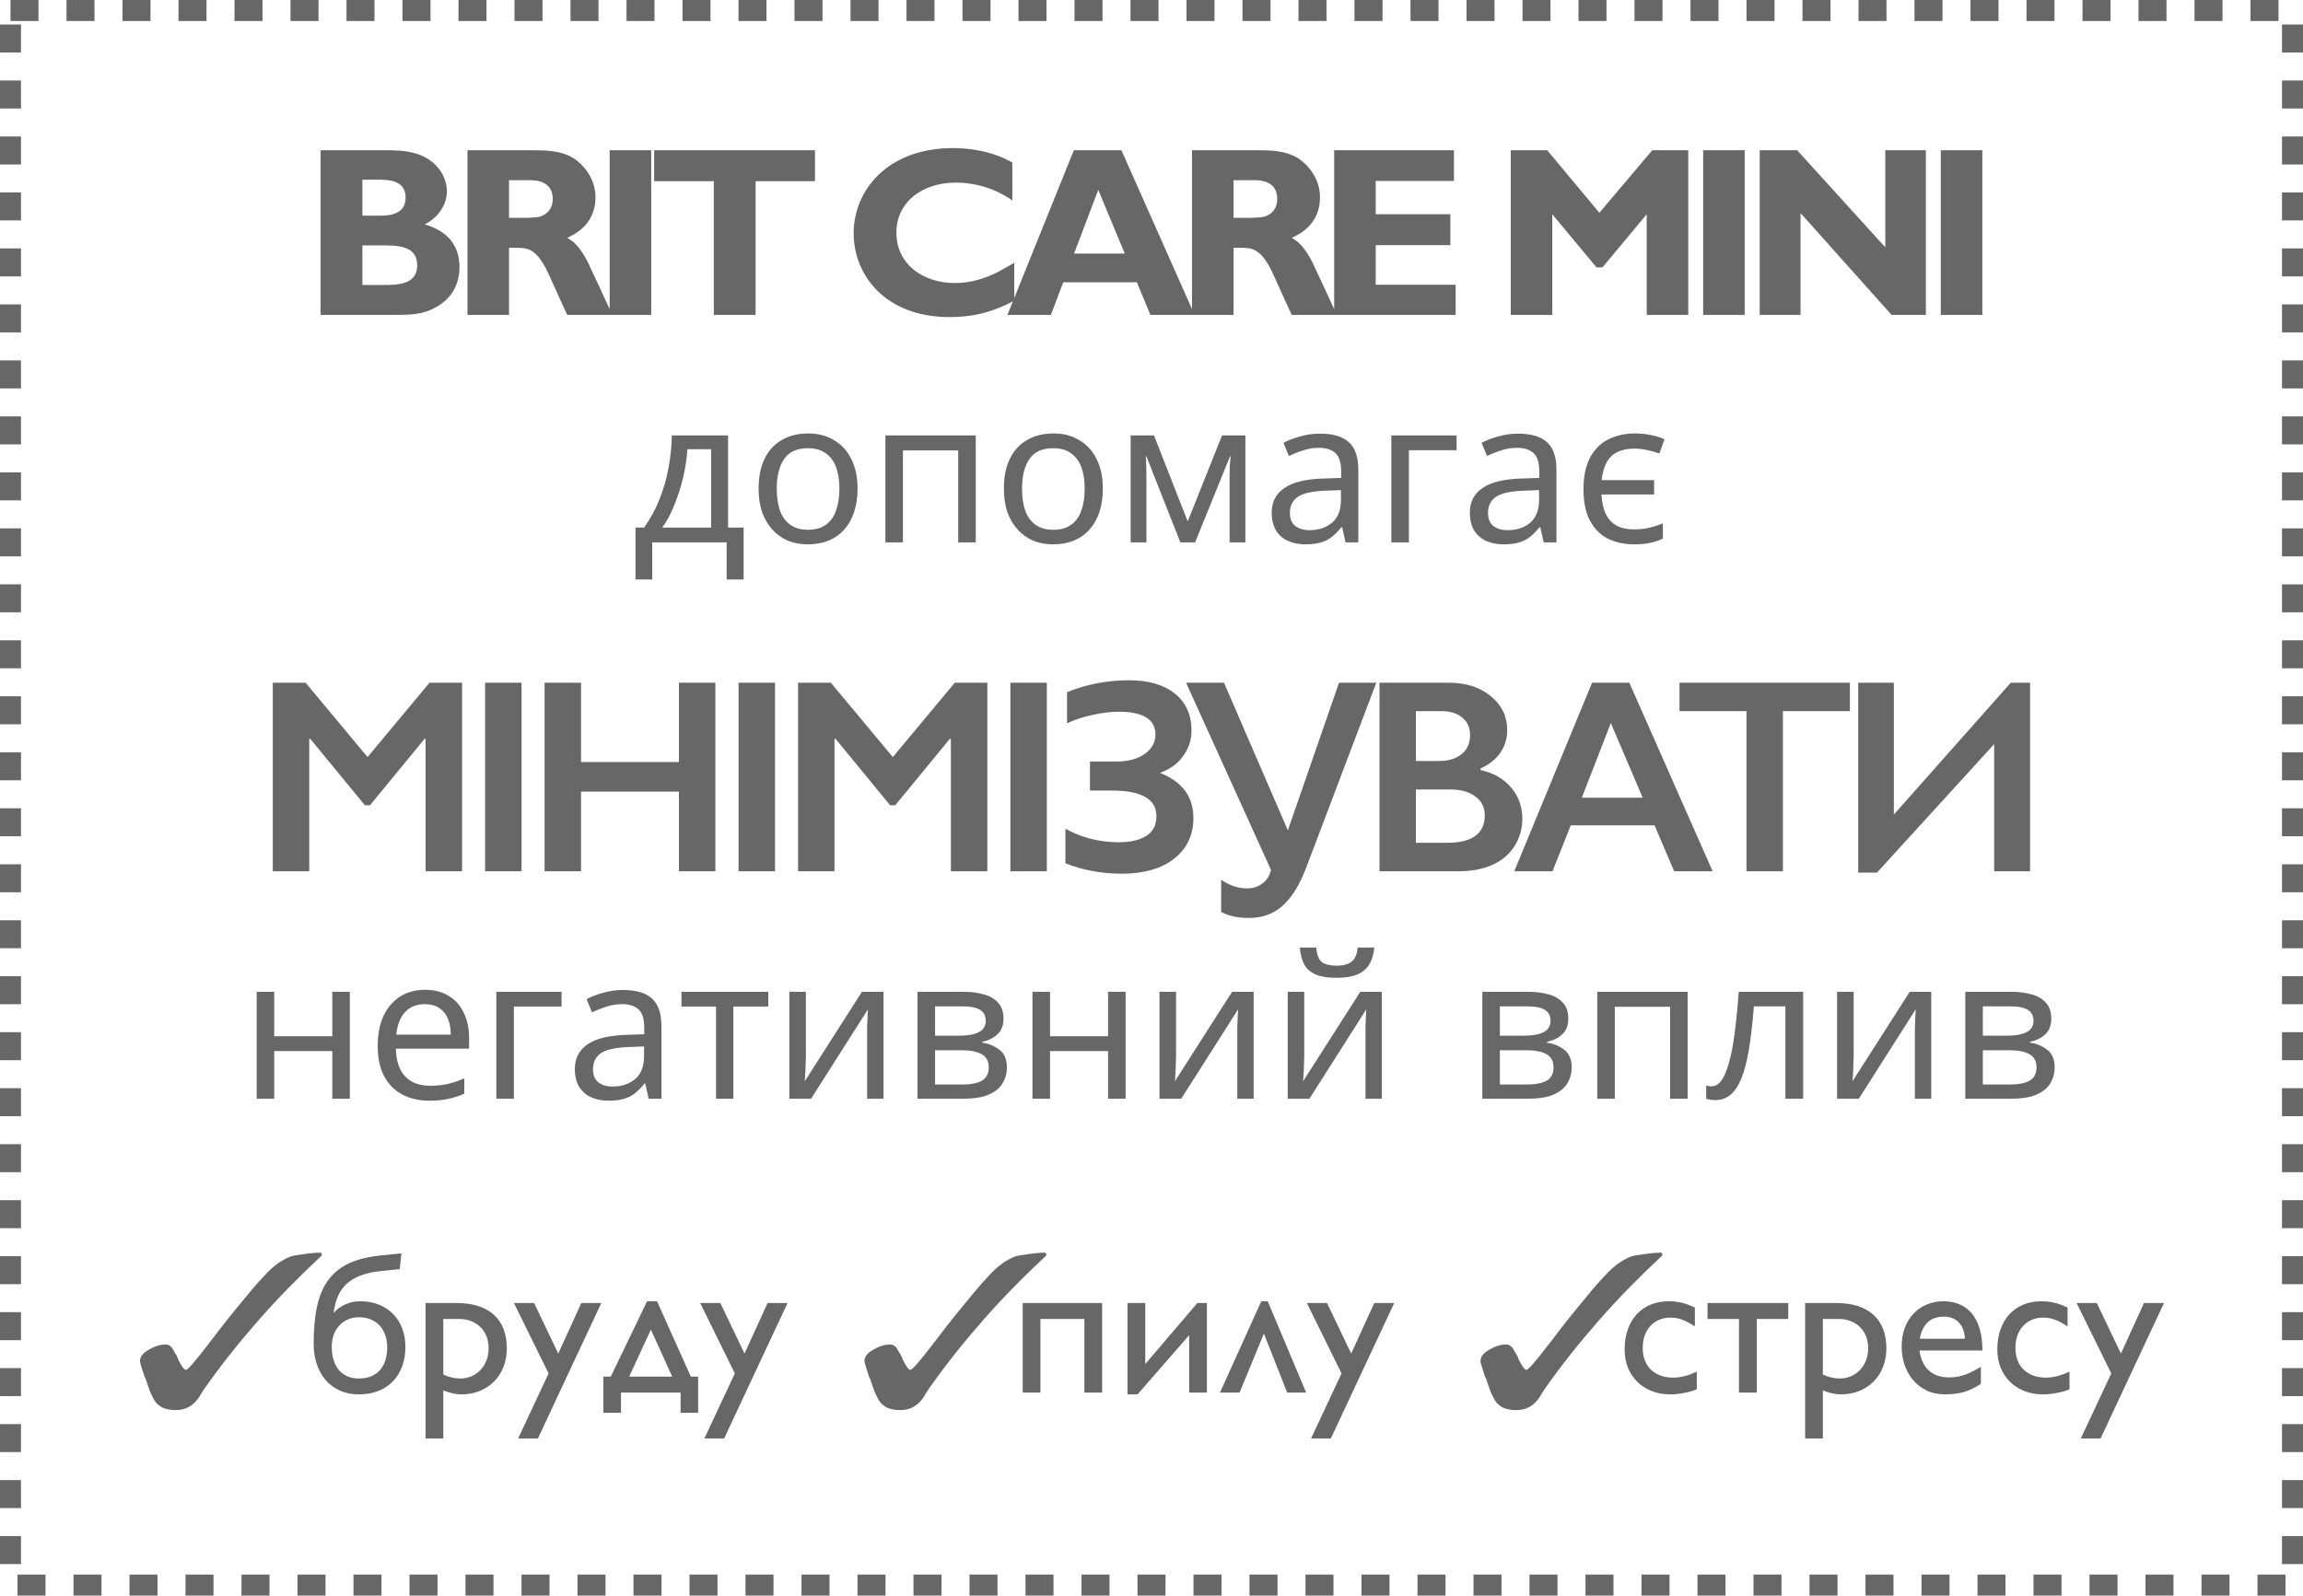 <svg width="658" height="456" viewBox="0 0 658 456" fill="none" xmlns="http://www.w3.org/2000/svg">
<path d="M91.601 42.942H109.541C112.922 42.942 115.544 42.942 118.718 43.839C124.859 45.633 127.688 50.532 127.688 54.672C127.688 58.053 125.687 61.917 121.34 64.125C123.824 64.884 131.276 67.23 131.276 76.269C131.276 80.409 129.758 84.894 124.583 87.792C121.409 89.586 118.58 90 113.267 90H91.601V42.942ZM108.161 51.36H103.538V61.641H107.954C110.645 61.641 115.889 61.641 115.889 56.466C115.889 51.36 110.714 51.36 108.161 51.36ZM108.782 70.128H103.538V81.444H109.334C113.405 81.444 119.201 81.444 119.201 75.855C119.201 70.128 113.612 70.128 108.782 70.128ZM133.57 42.942H151.648C155.926 42.942 160.204 42.942 163.999 45.288C166.483 46.944 170.14 50.808 170.14 56.397C170.14 64.263 164.068 67.023 162.067 67.989C165.448 69.645 167.794 74.406 168.829 76.821C170.14 79.512 172.141 83.928 173.383 86.619L174.97 90H162.067C161.032 87.93 156.961 78.615 155.995 76.752C152.821 70.818 150.475 70.818 147.163 70.818H145.438V90H133.57V42.942ZM151.372 51.498H145.438V62.262H150.337C153.373 62.124 154.132 62.124 155.374 61.434C157.099 60.537 157.927 58.812 157.927 56.88C157.927 51.498 152.683 51.498 151.372 51.498ZM186.059 42.942V90H174.191V42.942H186.059ZM232.856 42.942V51.774H215.882V90H203.945V51.774H186.902V42.942H232.856ZM289.786 75.096V85.929C282.886 89.586 277.297 90.621 271.294 90.621C253.009 90.621 243.901 78.684 243.901 66.609C243.901 54.741 253.216 42.321 272.329 42.321C280.885 42.321 286.819 45.012 289.234 46.461V57.294C287.302 55.845 281.299 52.188 273.157 52.188C263.359 52.188 256.114 57.846 256.114 66.471C256.114 75.717 263.98 80.892 272.812 80.892C277.228 80.892 281.368 79.65 285.301 77.649L289.786 75.096ZM320.407 42.942L341.314 90H328.687L324.823 80.685H303.778L300.259 90H287.839L306.814 42.942H320.407ZM321.373 72.474L313.783 54.258L306.883 72.474H321.373ZM340.573 42.942H358.651C362.929 42.942 367.207 42.942 371.002 45.288C373.486 46.944 377.143 50.808 377.143 56.397C377.143 64.263 371.071 67.023 369.07 67.989C372.451 69.645 374.797 74.406 375.832 76.821C377.143 79.512 379.144 83.928 380.386 86.619L381.973 90H369.07C368.035 87.93 363.964 78.615 362.998 76.752C359.824 70.818 357.478 70.818 354.166 70.818H352.441V90H340.573V42.942ZM358.375 51.498H352.441V62.262H357.34C360.376 62.124 361.135 62.124 362.377 61.434C364.102 60.537 364.93 58.812 364.93 56.88C364.93 51.498 359.686 51.498 358.375 51.498ZM415.901 81.375V90H381.194V42.942H415.418V51.705H393.062V61.227H414.383V70.059H393.062V81.375H415.901ZM482.357 42.942V90H470.489V61.227L457.862 76.407H456.137L443.51 61.227V90H431.642V42.942H442.061L456.965 60.813L472.076 42.942H482.357ZM498.483 42.942V90H486.615V42.942H498.483ZM550.249 42.942V90H540.451L514.438 60.882V90H502.777V42.942H513.472L538.657 70.68V42.942H550.249ZM566.384 42.942V90H554.516V42.942H566.384ZM208.019 124.448V150.782H212.465V165.602H207.62V155H186.359V165.602H181.571V150.782H184.022C185.77 148.35 187.214 145.709 188.354 142.859C189.532 139.971 190.406 136.969 190.976 133.853C191.584 130.699 191.907 127.564 191.945 124.448H208.019ZM196.391 128.381C196.239 130.965 195.84 133.644 195.194 136.418C194.548 139.154 193.712 141.776 192.686 144.284C191.698 146.792 190.539 148.958 189.209 150.782H203.174V128.381H196.391ZM245.015 139.667C245.015 142.213 244.673 144.474 243.989 146.45C243.343 148.388 242.393 150.041 241.139 151.409C239.923 152.777 238.422 153.822 236.636 154.544C234.888 155.228 232.931 155.57 230.765 155.57C228.751 155.57 226.889 155.228 225.179 154.544C223.469 153.822 221.987 152.777 220.733 151.409C219.479 150.041 218.491 148.388 217.769 146.45C217.085 144.474 216.743 142.213 216.743 139.667C216.743 136.285 217.313 133.435 218.453 131.117C219.593 128.761 221.227 126.975 223.355 125.759C225.483 124.505 228.01 123.878 230.936 123.878C233.71 123.878 236.142 124.505 238.232 125.759C240.36 126.975 242.013 128.761 243.191 131.117C244.407 133.435 245.015 136.285 245.015 139.667ZM221.93 139.667C221.93 142.061 222.234 144.151 222.842 145.937C223.488 147.685 224.476 149.034 225.806 149.984C227.136 150.934 228.827 151.409 230.879 151.409C232.931 151.409 234.622 150.934 235.952 149.984C237.282 149.034 238.251 147.685 238.859 145.937C239.505 144.151 239.828 142.061 239.828 139.667C239.828 137.235 239.505 135.164 238.859 133.454C238.213 131.744 237.225 130.433 235.895 129.521C234.603 128.571 232.912 128.096 230.822 128.096C227.706 128.096 225.445 129.122 224.039 131.174C222.633 133.226 221.93 136.057 221.93 139.667ZM278.786 124.448V155H273.77V128.723H257.981V155H252.965V124.448H278.786ZM315.096 139.667C315.096 142.213 314.754 144.474 314.07 146.45C313.424 148.388 312.474 150.041 311.22 151.409C310.004 152.777 308.503 153.822 306.717 154.544C304.969 155.228 303.012 155.57 300.846 155.57C298.832 155.57 296.97 155.228 295.26 154.544C293.55 153.822 292.068 152.777 290.814 151.409C289.56 150.041 288.572 148.388 287.85 146.45C287.166 144.474 286.824 142.213 286.824 139.667C286.824 136.285 287.394 133.435 288.534 131.117C289.674 128.761 291.308 126.975 293.436 125.759C295.564 124.505 298.091 123.878 301.017 123.878C303.791 123.878 306.223 124.505 308.313 125.759C310.441 126.975 312.094 128.761 313.272 131.117C314.488 133.435 315.096 136.285 315.096 139.667ZM292.011 139.667C292.011 142.061 292.315 144.151 292.923 145.937C293.569 147.685 294.557 149.034 295.887 149.984C297.217 150.934 298.908 151.409 300.96 151.409C303.012 151.409 304.703 150.934 306.033 149.984C307.363 149.034 308.332 147.685 308.94 145.937C309.586 144.151 309.909 142.061 309.909 139.667C309.909 137.235 309.586 135.164 308.94 133.454C308.294 131.744 307.306 130.433 305.976 129.521C304.684 128.571 302.993 128.096 300.903 128.096C297.787 128.096 295.526 129.122 294.12 131.174C292.714 133.226 292.011 136.057 292.011 139.667ZM355.821 124.448V155H351.318V135.506C351.318 134.708 351.337 133.872 351.375 132.998C351.451 132.124 351.527 131.269 351.603 130.433H351.432L341.457 155H337.239L327.549 130.433H327.378C327.454 131.269 327.492 132.124 327.492 132.998C327.53 133.872 327.549 134.765 327.549 135.677V155H323.046V124.448H329.715L339.348 149.015L349.152 124.448H355.821ZM377.145 123.935C380.869 123.935 383.624 124.752 385.41 126.386C387.196 128.02 388.089 130.623 388.089 134.195V155H384.441L383.472 150.668H383.244C382.37 151.77 381.458 152.701 380.508 153.461C379.596 154.183 378.532 154.715 377.316 155.057C376.138 155.399 374.694 155.57 372.984 155.57C371.16 155.57 369.507 155.247 368.025 154.601C366.581 153.955 365.441 152.967 364.605 151.637C363.769 150.269 363.351 148.559 363.351 146.507C363.351 143.467 364.548 141.13 366.942 139.496C369.336 137.824 373.022 136.912 378 136.76L383.187 136.589V134.765C383.187 132.219 382.636 130.452 381.534 129.464C380.432 128.476 378.874 127.982 376.86 127.982C375.264 127.982 373.744 128.229 372.3 128.723C370.856 129.179 369.507 129.711 368.253 130.319L366.714 126.557C368.044 125.835 369.621 125.227 371.445 124.733C373.269 124.201 375.169 123.935 377.145 123.935ZM378.627 140.237C374.827 140.389 372.186 140.997 370.704 142.061C369.26 143.125 368.538 144.626 368.538 146.564C368.538 148.274 369.051 149.528 370.077 150.326C371.141 151.124 372.49 151.523 374.124 151.523C376.708 151.523 378.855 150.82 380.565 149.414C382.275 147.97 383.13 145.766 383.13 142.802V140.066L378.627 140.237ZM416.164 124.448V128.666H402.541V155H397.525V124.448H416.164ZM433.755 123.935C437.479 123.935 440.234 124.752 442.02 126.386C443.806 128.02 444.699 130.623 444.699 134.195V155H441.051L440.082 150.668H439.854C438.98 151.77 438.068 152.701 437.118 153.461C436.206 154.183 435.142 154.715 433.926 155.057C432.748 155.399 431.304 155.57 429.594 155.57C427.77 155.57 426.117 155.247 424.635 154.601C423.191 153.955 422.051 152.967 421.215 151.637C420.379 150.269 419.961 148.559 419.961 146.507C419.961 143.467 421.158 141.13 423.552 139.496C425.946 137.824 429.632 136.912 434.61 136.76L439.797 136.589V134.765C439.797 132.219 439.246 130.452 438.144 129.464C437.042 128.476 435.484 127.982 433.47 127.982C431.874 127.982 430.354 128.229 428.91 128.723C427.466 129.179 426.117 129.711 424.863 130.319L423.324 126.557C424.654 125.835 426.231 125.227 428.055 124.733C429.879 124.201 431.779 123.935 433.755 123.935ZM435.237 140.237C431.437 140.389 428.796 140.997 427.314 142.061C425.87 143.125 425.148 144.626 425.148 146.564C425.148 148.274 425.661 149.528 426.687 150.326C427.751 151.124 429.1 151.523 430.734 151.523C433.318 151.523 435.465 150.82 437.175 149.414C438.885 147.97 439.74 145.766 439.74 142.802V140.066L435.237 140.237ZM466.96 155.57C464.148 155.57 461.64 155.038 459.436 153.974C457.27 152.872 455.56 151.162 454.306 148.844C453.052 146.526 452.425 143.543 452.425 139.895C452.425 136.095 453.071 133.017 454.363 130.661C455.655 128.305 457.403 126.595 459.607 125.531C461.849 124.429 464.357 123.878 467.131 123.878C468.689 123.878 470.209 124.03 471.691 124.334C473.211 124.638 474.503 125.037 475.567 125.531L474.085 129.635C473.021 129.217 471.843 128.875 470.551 128.609C469.297 128.343 468.119 128.21 467.017 128.21C465.079 128.21 463.445 128.533 462.115 129.179C460.785 129.825 459.759 130.813 459.037 132.143C458.315 133.473 457.84 135.164 457.612 137.216H472.603V141.32H457.555C457.669 143.562 458.087 145.424 458.809 146.906C459.531 148.388 460.557 149.49 461.887 150.212C463.217 150.934 464.87 151.295 466.846 151.295C468.556 151.295 470.076 151.124 471.406 150.782C472.736 150.44 473.971 150.041 475.111 149.585V153.917C474.047 154.449 472.869 154.848 471.577 155.114C470.285 155.418 468.746 155.57 466.96 155.57ZM87.312 195.112L105.018 216.366L122.724 195.112H132.02V249H121.605V211.159H121.296L105.712 230.137H104.247L88.663 211.159H88.354V249H77.939V195.112H87.312ZM149.017 195.112V249H138.602V195.112H149.017ZM166.015 195.112V217.793H193.981V195.112H204.396V249H193.981V226.241H166.015V249H155.6V195.112H166.015ZM221.432 195.112V249H211.017V195.112H221.432ZM237.388 195.112L255.093 216.366L272.799 195.112H282.095V249H271.68V211.159H271.372L255.788 230.137H254.322L238.738 211.159H238.429V249H228.014V195.112H237.388ZM299.093 195.112V249H288.678V195.112H299.093ZM322.57 194.417C328.177 194.417 332.548 195.69 335.686 198.236C338.849 200.782 340.43 204.305 340.43 208.806C340.43 211.506 339.62 213.949 338 216.135C336.406 218.321 334.207 219.902 331.404 220.879C337.782 223.4 340.97 227.694 340.97 233.763C340.97 238.649 339.132 242.532 335.454 245.413C331.777 248.267 326.826 249.694 320.603 249.694C314.791 249.694 309.391 248.704 304.402 246.724V236.849C309.057 239.421 314.136 240.707 319.639 240.707C322.956 240.707 325.579 240.102 327.508 238.894C329.437 237.685 330.401 235.808 330.401 233.262C330.401 228.376 326.158 225.933 317.672 225.933H311.422V217.639H318.867C322.288 217.639 325.013 216.919 327.045 215.479C329.102 214.013 330.131 212.174 330.131 209.963C330.131 205.591 326.634 203.405 319.639 203.405C317.453 203.405 314.997 203.701 312.271 204.292C309.571 204.858 307.102 205.668 304.865 206.723V197.812C310.497 195.549 316.399 194.417 322.57 194.417ZM349.713 195.112L367.958 237.312L382.578 195.112H393.225L373.32 247.65C371.443 252.665 369.193 256.368 366.57 258.759C363.972 261.151 360.719 262.347 356.81 262.347C353.622 262.347 350.986 261.768 348.903 260.611V251.43C351.32 253.076 353.802 253.899 356.348 253.899C357.968 253.899 359.408 253.436 360.668 252.51C361.928 251.584 362.751 250.286 363.137 248.614L338.873 195.112H349.713ZM413.886 195.112C418.824 195.112 422.849 196.398 425.96 198.969C429.072 201.541 430.628 204.755 430.628 208.613C430.628 211.082 429.972 213.255 428.66 215.132C427.375 217.009 425.497 218.501 423.029 219.606V220.069C426.783 220.918 429.702 222.602 431.785 225.123C433.894 227.617 434.948 230.549 434.948 233.917C434.948 236.901 434.176 239.575 432.634 241.941C431.116 244.281 428.995 246.043 426.269 247.226C423.569 248.409 420.38 249 416.702 249H394.136V195.112H413.886ZM411.109 217.485C413.861 217.485 416.034 216.829 417.628 215.518C419.223 214.206 420.02 212.38 420.02 210.04C420.02 207.957 419.287 206.311 417.821 205.103C416.355 203.868 414.426 203.251 412.035 203.251H404.551V217.485H411.109ZM413.539 240.861C417.062 240.861 419.724 240.205 421.524 238.894C423.324 237.556 424.224 235.602 424.224 233.03C424.224 230.742 423.324 228.941 421.524 227.63C419.75 226.293 417.358 225.624 414.349 225.624H404.551V240.861H413.539ZM465.523 195.112L489.324 249H478.33L472.737 235.885H448.782L443.575 249H432.658L454.877 195.112H465.523ZM451.945 227.977H469.342L460.239 206.646L451.945 227.977ZM528.54 195.112V203.251H509.407V249H498.992V203.251H479.859V195.112H528.54ZM541.101 195.112V232.799L574.506 195.112H580.022V249H569.762V212.663L536.279 249.386H530.917V195.112H541.101ZM78.353 283.448V296.159H94.94V283.448H99.956V314H94.94V300.377H78.353V314H73.337V283.448H78.353ZM121.429 282.878C124.051 282.878 126.293 283.448 128.155 284.588C130.055 285.728 131.499 287.343 132.487 289.433C133.513 291.485 134.026 293.898 134.026 296.672V299.693H113.107C113.183 303.151 114.057 305.792 115.729 307.616C117.439 309.402 119.814 310.295 122.854 310.295C124.792 310.295 126.502 310.124 127.984 309.782C129.504 309.402 131.062 308.87 132.658 308.186V312.575C131.1 313.259 129.561 313.753 128.041 314.057C126.521 314.399 124.716 314.57 122.626 314.57C119.738 314.57 117.173 313.981 114.931 312.803C112.727 311.625 110.998 309.877 109.744 307.559C108.528 305.203 107.92 302.334 107.92 298.952C107.92 295.608 108.471 292.739 109.573 290.345C110.713 287.951 112.29 286.108 114.304 284.816C116.356 283.524 118.731 282.878 121.429 282.878ZM121.372 286.982C118.978 286.982 117.078 287.761 115.672 289.319C114.304 290.839 113.487 292.967 113.221 295.703H128.782C128.782 293.955 128.516 292.435 127.984 291.143C127.452 289.851 126.635 288.844 125.533 288.122C124.469 287.362 123.082 286.982 121.372 286.982ZM160.443 283.448V287.666H146.82V314H141.804V283.448H160.443ZM178.034 282.935C181.758 282.935 184.513 283.752 186.299 285.386C188.085 287.02 188.978 289.623 188.978 293.195V314H185.33L184.361 309.668H184.133C183.259 310.77 182.347 311.701 181.397 312.461C180.485 313.183 179.421 313.715 178.205 314.057C177.027 314.399 175.583 314.57 173.873 314.57C172.049 314.57 170.396 314.247 168.914 313.601C167.47 312.955 166.33 311.967 165.494 310.637C164.658 309.269 164.24 307.559 164.24 305.507C164.24 302.467 165.437 300.13 167.831 298.496C170.225 296.824 173.911 295.912 178.889 295.76L184.076 295.589V293.765C184.076 291.219 183.525 289.452 182.423 288.464C181.321 287.476 179.763 286.982 177.749 286.982C176.153 286.982 174.633 287.229 173.189 287.723C171.745 288.179 170.396 288.711 169.142 289.319L167.603 285.557C168.933 284.835 170.51 284.227 172.334 283.733C174.158 283.201 176.058 282.935 178.034 282.935ZM179.516 299.237C175.716 299.389 173.075 299.997 171.593 301.061C170.149 302.125 169.427 303.626 169.427 305.564C169.427 307.274 169.94 308.528 170.966 309.326C172.03 310.124 173.379 310.523 175.013 310.523C177.597 310.523 179.744 309.82 181.454 308.414C183.164 306.97 184.019 304.766 184.019 301.802V299.066L179.516 299.237ZM219.504 287.666H209.529V314H204.57V287.666H194.709V283.448H219.504V287.666ZM230.254 302.087C230.254 302.429 230.235 302.923 230.197 303.569C230.197 304.177 230.178 304.842 230.14 305.564C230.102 306.248 230.064 306.913 230.026 307.559C229.988 308.167 229.95 308.661 229.912 309.041L246.271 283.448H252.427V314H247.753V295.988C247.753 295.38 247.753 294.582 247.753 293.594C247.791 292.606 247.829 291.637 247.867 290.687C247.905 289.699 247.943 288.958 247.981 288.464L231.736 314H225.523V283.448H230.254V302.087ZM286.717 291.143C286.717 293.043 286.147 294.525 285.007 295.589C283.867 296.653 282.404 297.375 280.618 297.755V297.983C282.518 298.249 284.171 298.933 285.577 300.035C286.983 301.099 287.686 302.771 287.686 305.051C287.686 306.343 287.439 307.54 286.945 308.642C286.489 309.744 285.767 310.694 284.779 311.492C283.791 312.29 282.518 312.917 280.96 313.373C279.402 313.791 277.521 314 275.317 314H262.15V283.448H275.26C277.426 283.448 279.364 283.695 281.074 284.189C282.822 284.645 284.19 285.443 285.178 286.583C286.204 287.685 286.717 289.205 286.717 291.143ZM282.499 305.051C282.499 303.303 281.834 302.049 280.504 301.289C279.174 300.529 277.217 300.149 274.633 300.149H267.166V309.953H274.747C277.255 309.953 279.174 309.592 280.504 308.87C281.834 308.11 282.499 306.837 282.499 305.051ZM281.644 291.77C281.644 290.326 281.112 289.281 280.048 288.635C279.022 287.951 277.331 287.609 274.975 287.609H267.166V295.988H274.063C276.533 295.988 278.414 295.646 279.706 294.962C280.998 294.278 281.644 293.214 281.644 291.77ZM300.007 283.448V296.159H316.594V283.448H321.61V314H316.594V300.377H300.007V314H294.991V283.448H300.007ZM336.015 302.087C336.015 302.429 335.996 302.923 335.958 303.569C335.958 304.177 335.939 304.842 335.901 305.564C335.863 306.248 335.825 306.913 335.787 307.559C335.749 308.167 335.711 308.661 335.673 309.041L352.032 283.448H358.188V314H353.514V295.988C353.514 295.38 353.514 294.582 353.514 293.594C353.552 292.606 353.59 291.637 353.628 290.687C353.666 289.699 353.704 288.958 353.742 288.464L337.497 314H331.284V283.448H336.015V302.087ZM392.649 270.794C392.497 272.694 392.022 274.29 391.224 275.582C390.464 276.874 389.324 277.843 387.804 278.489C386.284 279.135 384.308 279.458 381.876 279.458C379.406 279.458 377.411 279.135 375.891 278.489C374.409 277.843 373.326 276.893 372.642 275.639C371.958 274.347 371.54 272.732 371.388 270.794H376.062C376.252 272.846 376.784 274.233 377.658 274.955C378.57 275.639 380.014 275.981 381.99 275.981C383.738 275.981 385.106 275.62 386.094 274.898C387.12 274.138 387.728 272.77 387.918 270.794H392.649ZM372.642 302.087C372.642 302.429 372.623 302.923 372.585 303.569C372.585 304.177 372.566 304.842 372.528 305.564C372.49 306.248 372.452 306.913 372.414 307.559C372.376 308.167 372.338 308.661 372.3 309.041L388.659 283.448H394.815V314H390.141V295.988C390.141 295.38 390.141 294.582 390.141 293.594C390.179 292.606 390.217 291.637 390.255 290.687C390.293 289.699 390.331 288.958 390.369 288.464L374.124 314H367.911V283.448H372.642V302.087ZM448.087 291.143C448.087 293.043 447.517 294.525 446.377 295.589C445.237 296.653 443.774 297.375 441.988 297.755V297.983C443.888 298.249 445.541 298.933 446.947 300.035C448.353 301.099 449.056 302.771 449.056 305.051C449.056 306.343 448.809 307.54 448.315 308.642C447.859 309.744 447.137 310.694 446.149 311.492C445.161 312.29 443.888 312.917 442.33 313.373C440.772 313.791 438.891 314 436.687 314H423.52V283.448H436.63C438.796 283.448 440.734 283.695 442.444 284.189C444.192 284.645 445.56 285.443 446.548 286.583C447.574 287.685 448.087 289.205 448.087 291.143ZM443.869 305.051C443.869 303.303 443.204 302.049 441.874 301.289C440.544 300.529 438.587 300.149 436.003 300.149H428.536V309.953H436.117C438.625 309.953 440.544 309.592 441.874 308.87C443.204 308.11 443.869 306.837 443.869 305.051ZM443.014 291.77C443.014 290.326 442.482 289.281 441.418 288.635C440.392 287.951 438.701 287.609 436.345 287.609H428.536V295.988H435.433C437.903 295.988 439.784 295.646 441.076 294.962C442.368 294.278 443.014 293.214 443.014 291.77ZM482.183 283.448V314H477.167V287.723H461.378V314H456.362V283.448H482.183ZM515.187 314H510.114V287.609H501.108C500.728 292.435 500.253 296.558 499.683 299.978C499.113 303.36 498.391 306.115 497.517 308.243C496.643 310.371 495.598 311.929 494.382 312.917C493.166 313.905 491.741 314.399 490.107 314.399C489.613 314.399 489.119 314.361 488.625 314.285C488.169 314.247 487.789 314.152 487.485 314V310.238C487.713 310.314 487.96 310.371 488.226 310.409C488.492 310.447 488.758 310.466 489.024 310.466C489.86 310.466 490.62 310.124 491.304 309.44C491.988 308.756 492.596 307.711 493.128 306.305C493.698 304.899 494.211 303.132 494.667 301.004C495.123 298.838 495.522 296.292 495.864 293.366C496.206 290.44 496.51 287.134 496.776 283.448H515.187V314ZM529.615 302.087C529.615 302.429 529.596 302.923 529.558 303.569C529.558 304.177 529.539 304.842 529.501 305.564C529.463 306.248 529.425 306.913 529.387 307.559C529.349 308.167 529.311 308.661 529.273 309.041L545.632 283.448H551.788V314H547.114V295.988C547.114 295.38 547.114 294.582 547.114 293.594C547.152 292.606 547.19 291.637 547.228 290.687C547.266 289.699 547.304 288.958 547.342 288.464L531.097 314H524.884V283.448H529.615V302.087ZM586.078 291.143C586.078 293.043 585.508 294.525 584.368 295.589C583.228 296.653 581.765 297.375 579.979 297.755V297.983C581.879 298.249 583.532 298.933 584.938 300.035C586.344 301.099 587.047 302.771 587.047 305.051C587.047 306.343 586.8 307.54 586.306 308.642C585.85 309.744 585.128 310.694 584.14 311.492C583.152 312.29 581.879 312.917 580.321 313.373C578.763 313.791 576.882 314 574.678 314H561.511V283.448H574.621C576.787 283.448 578.725 283.695 580.435 284.189C582.183 284.645 583.551 285.443 584.539 286.583C585.565 287.685 586.078 289.205 586.078 291.143ZM581.86 305.051C581.86 303.303 581.195 302.049 579.865 301.289C578.535 300.529 576.578 300.149 573.994 300.149H566.527V309.953H574.108C576.616 309.953 578.535 309.592 579.865 308.87C581.195 308.11 581.86 306.837 581.86 305.051ZM581.005 291.77C581.005 290.326 580.473 289.281 579.409 288.635C578.383 287.951 576.692 287.609 574.336 287.609H566.527V295.988H573.424C575.894 295.988 577.775 295.646 579.067 294.962C580.359 294.278 581.005 293.214 581.005 291.77Z" fill="#676767"/>
<path d="M108.984 363.238C106.684 363.46 104.717 363.887 103.084 364.518C101.451 365.13 100.097 365.938 99.02 366.939C97.944 367.941 97.109 369.138 96.516 370.53C95.94 371.903 95.541 373.461 95.319 375.206C96.284 374.148 97.415 373.332 98.714 372.756C100.032 372.181 101.423 371.894 102.889 371.894C104.893 371.894 106.693 372.218 108.289 372.868C109.903 373.517 111.267 374.426 112.38 375.595C113.493 376.746 114.347 378.119 114.94 379.714C115.534 381.31 115.831 383.054 115.831 384.947C115.831 386.969 115.525 388.815 114.913 390.485C114.3 392.155 113.419 393.584 112.269 394.771C111.118 395.959 109.727 396.877 108.094 397.527C106.461 398.176 104.615 398.501 102.555 398.501C100.588 398.501 98.807 398.158 97.211 397.471C95.616 396.766 94.252 395.783 93.12 394.521C92.007 393.241 91.144 391.71 90.532 389.929C89.919 388.147 89.613 386.162 89.613 383.973C89.613 379.816 89.947 376.235 90.615 373.229C91.283 370.224 92.378 367.709 93.899 365.687C95.421 363.665 97.406 362.097 99.856 360.983C102.323 359.87 105.348 359.137 108.929 358.785L114.69 358.2L114.217 362.709L108.984 363.238ZM102.611 376.458C101.423 376.458 100.347 376.671 99.382 377.098C98.418 377.525 97.592 378.119 96.905 378.879C96.219 379.622 95.69 380.512 95.319 381.551C94.966 382.59 94.79 383.722 94.79 384.947C94.79 386.301 94.957 387.535 95.291 388.648C95.644 389.762 96.144 390.717 96.794 391.515C97.443 392.294 98.251 392.897 99.215 393.324C100.18 393.751 101.275 393.964 102.5 393.964C103.835 393.964 105.004 393.76 106.006 393.352C107.027 392.925 107.88 392.332 108.567 391.571C109.253 390.792 109.764 389.854 110.098 388.76C110.45 387.646 110.626 386.394 110.626 385.002C110.626 383.759 110.441 382.618 110.07 381.579C109.717 380.54 109.198 379.64 108.511 378.879C107.825 378.119 106.98 377.525 105.979 377.098C104.995 376.671 103.873 376.458 102.611 376.458ZM130.387 372.395C135.044 372.395 138.607 373.508 141.075 375.734C143.561 377.961 144.804 381.18 144.804 385.392C144.804 387.322 144.479 389.094 143.83 390.708C143.199 392.304 142.299 393.686 141.13 394.855C139.98 396.005 138.607 396.905 137.011 397.555C135.434 398.186 133.699 398.501 131.807 398.501C130.972 398.501 130.155 398.408 129.357 398.223C128.56 398.056 127.66 397.768 126.658 397.36V411.109H121.592V372.395H130.387ZM126.658 376.959V392.823C128.235 393.584 129.831 393.964 131.445 393.964C132.632 393.964 133.718 393.751 134.701 393.324C135.703 392.879 136.566 392.276 137.29 391.515C138.013 390.754 138.579 389.845 138.987 388.788C139.396 387.73 139.6 386.58 139.6 385.336C139.6 384.019 139.386 382.841 138.959 381.802C138.533 380.763 137.939 379.891 137.178 379.186C136.436 378.462 135.555 377.915 134.534 377.543C133.532 377.154 132.447 376.959 131.278 376.959H126.658ZM171.801 372.395L153.683 411.109H148.033L156.744 392.517L146.836 372.395H152.597L159.5 386.839L166.096 372.395H171.801ZM199.466 403.761H194.457V398H177.423V403.761H172.386V393.436H174.501L184.882 371.894H187.721L197.379 393.436H199.466V403.761ZM192.063 393.436L185.968 379.993L179.761 393.436H192.063ZM225.016 372.395L206.897 411.109H201.248L209.959 392.517L200.051 372.395H205.812L212.714 386.839L219.311 372.395H225.016ZM314.886 372.395V398H309.82V376.959H297.268V398H292.203V372.395H314.886ZM339.768 381.579L325.017 398.501H322.15V372.395H327.215V389.845L342.105 372.395H344.833V398H339.768V381.579ZM360.363 371.894H362.2L373.194 398H367.767L361.115 381.134L354.157 398H348.562L360.363 371.894ZM398.354 372.395L380.235 411.109H374.585L383.297 392.517L373.389 372.395H379.15L386.052 386.839L392.648 372.395H398.354ZM484.8 397.026C484.374 397.23 483.863 397.425 483.27 397.61C482.676 397.777 482.036 397.926 481.349 398.056C480.663 398.204 479.958 398.315 479.234 398.39C478.529 398.464 477.842 398.501 477.174 398.501C475.263 398.501 473.51 398.186 471.914 397.555C470.318 396.924 468.945 396.042 467.795 394.911C466.663 393.779 465.772 392.434 465.123 390.875C464.492 389.298 464.177 387.572 464.177 385.698C464.177 383.583 464.474 381.681 465.067 379.993C465.661 378.286 466.505 376.838 467.6 375.651C468.695 374.445 470.021 373.517 471.58 372.868C473.139 372.218 474.892 371.894 476.84 371.894C477.583 371.894 478.269 371.94 478.9 372.033C479.531 372.107 480.134 372.218 480.709 372.367C481.303 372.515 481.887 372.701 482.462 372.923C483.038 373.146 483.631 373.396 484.244 373.675V379.074C483.52 378.592 482.843 378.193 482.212 377.877C481.6 377.543 481.006 377.284 480.431 377.098C479.874 376.894 479.327 376.755 478.789 376.681C478.269 376.606 477.731 376.569 477.174 376.569C476.024 376.569 474.966 376.783 474.001 377.209C473.037 377.618 472.211 378.202 471.524 378.963C470.838 379.724 470.3 380.633 469.91 381.69C469.539 382.748 469.354 383.926 469.354 385.225C469.354 386.561 469.558 387.758 469.966 388.815C470.374 389.854 470.958 390.736 471.719 391.459C472.48 392.183 473.389 392.74 474.447 393.129C475.523 393.519 476.72 393.714 478.037 393.714C479.113 393.714 480.189 393.575 481.266 393.296C482.342 393.018 483.52 392.591 484.8 392.016V397.026ZM501.945 376.959V398H496.852V376.959H487.862V372.395H510.935V376.959H501.945ZM524.544 372.395C529.202 372.395 532.764 373.508 535.232 375.734C537.718 377.961 538.961 381.18 538.961 385.392C538.961 387.322 538.637 389.094 537.987 390.708C537.356 392.304 536.457 393.686 535.288 394.855C534.137 396.005 532.764 396.905 531.168 397.555C529.591 398.186 527.856 398.501 525.964 398.501C525.129 398.501 524.312 398.408 523.515 398.223C522.717 398.056 521.817 397.768 520.815 397.36V411.109H515.75V372.395H524.544ZM520.815 376.959V392.823C522.392 393.584 523.988 393.964 525.602 393.964C526.79 393.964 527.875 393.751 528.858 393.324C529.86 392.879 530.723 392.276 531.447 391.515C532.17 390.754 532.736 389.845 533.145 388.788C533.553 387.73 533.757 386.58 533.757 385.336C533.757 384.019 533.543 382.841 533.117 381.802C532.69 380.763 532.096 379.891 531.335 379.186C530.593 378.462 529.712 377.915 528.691 377.543C527.689 377.154 526.604 376.959 525.435 376.959H520.815ZM548.396 385.977C549.213 391.098 552.08 393.658 556.997 393.658C558.574 393.658 560.086 393.389 561.533 392.851C562.98 392.313 564.456 391.562 565.958 390.597V395.495C565.179 396.015 564.409 396.46 563.648 396.831C562.906 397.202 562.127 397.518 561.311 397.777C560.513 398.019 559.659 398.195 558.75 398.306C557.841 398.436 556.839 398.501 555.744 398.501C553.759 398.501 551.996 398.13 550.456 397.388C548.916 396.627 547.617 395.616 546.56 394.354C545.502 393.092 544.695 391.645 544.138 390.012C543.6 388.361 543.331 386.654 543.331 384.891C543.331 382.943 543.619 381.171 544.194 379.575C544.788 377.979 545.613 376.616 546.671 375.484C547.729 374.333 548.99 373.452 550.456 372.84C551.922 372.209 553.536 371.894 555.299 371.894C557.006 371.894 558.537 372.19 559.891 372.784C561.264 373.359 562.433 374.231 563.398 375.4C564.363 376.569 565.105 378.035 565.625 379.798C566.144 381.561 566.404 383.62 566.404 385.977H548.396ZM561.394 382.609C561.32 380.661 560.754 379.121 559.696 377.989C558.639 376.857 557.21 376.291 555.41 376.291C553.443 376.291 551.885 376.838 550.734 377.933C549.603 379.028 548.86 380.586 548.508 382.609H561.394ZM591.286 397.026C590.859 397.23 590.349 397.425 589.755 397.61C589.161 397.777 588.521 397.926 587.834 398.056C587.148 398.204 586.443 398.315 585.719 398.39C585.014 398.464 584.328 398.501 583.66 398.501C581.749 398.501 579.995 398.186 578.399 397.555C576.804 396.924 575.431 396.042 574.28 394.911C573.148 393.779 572.258 392.434 571.608 390.875C570.978 389.298 570.662 387.572 570.662 385.698C570.662 383.583 570.959 381.681 571.553 379.993C572.146 378.286 572.991 376.838 574.085 375.651C575.18 374.445 576.507 373.517 578.065 372.868C579.624 372.218 581.377 371.894 583.326 371.894C584.068 371.894 584.754 371.94 585.385 372.033C586.016 372.107 586.619 372.218 587.194 372.367C587.788 372.515 588.373 372.701 588.948 372.923C589.523 373.146 590.117 373.396 590.729 373.675V379.074C590.005 378.592 589.328 378.193 588.697 377.877C588.085 377.543 587.491 377.284 586.916 377.098C586.359 376.894 585.812 376.755 585.274 376.681C584.754 376.606 584.216 376.569 583.66 376.569C582.509 376.569 581.452 376.783 580.487 377.209C579.522 377.618 578.696 378.202 578.01 378.963C577.323 379.724 576.785 380.633 576.396 381.69C576.024 382.748 575.839 383.926 575.839 385.225C575.839 386.561 576.043 387.758 576.451 388.815C576.859 389.854 577.444 390.736 578.205 391.459C578.965 392.183 579.875 392.74 580.932 393.129C582.008 393.519 583.205 393.714 584.522 393.714C585.599 393.714 586.675 393.575 587.751 393.296C588.827 393.018 590.005 392.591 591.286 392.016V397.026ZM618.283 372.395L600.164 411.109H594.514L603.226 392.517L593.317 372.395H599.079L605.981 386.839L612.577 372.395H618.283Z" fill="#676767"/>
<path d="M91.752 358C88.781 358 86.552 358.5 84.571 358.75C82.591 359 81.105 360 79.867 360.75C78.381 361.75 76.895 363 75.162 365C73.429 366.75 70.952 369.75 67.486 374C65.01 377 62.286 380.5 59.067 384.75C55.6 389.25 53.619 391.5 53.124 391.5C52.629 391.5 51.886 390.5 50.895 388.5C50.648 387.5 50.152 387 49.905 386.5C49.41 385.75 49.162 385 48.667 384.75C48.419 384.5 47.924 384.25 47.429 384.25C45.695 384.25 44.209 384.75 42.476 385.75C40.743 386.75 40 387.75 40 389C40 389.5 40.495 391 41.238 393.25C41.238 393.5 41.238 393.5 41.486 393.75C42.229 395.75 42.724 397.5 43.219 398.5C43.714 399.5 44.209 400.5 44.705 401C45.448 401.75 46.191 402.25 46.933 402.5C47.676 402.75 48.914 403 50.152 403C53.124 403 55.352 401.75 57.086 399C57.581 398 58.076 397.5 58.324 397C63.029 390.25 68.229 383.75 73.924 377.25C79.619 370.75 85.562 364.75 92 358.75L91.752 358Z" fill="#676767"/>
<path d="M298.752 358C295.781 358 293.552 358.5 291.571 358.75C289.59 359 288.105 360 286.867 360.75C285.381 361.75 283.895 363 282.162 365C280.429 366.75 277.952 369.75 274.486 374C272.01 377 269.286 380.5 266.067 384.75C262.6 389.25 260.619 391.5 260.124 391.5C259.629 391.5 258.886 390.5 257.895 388.5C257.648 387.5 257.152 387 256.905 386.5C256.41 385.75 256.162 385 255.667 384.75C255.419 384.5 254.924 384.25 254.429 384.25C252.695 384.25 251.21 384.75 249.476 385.75C247.743 386.75 247 387.75 247 389C247 389.5 247.495 391 248.238 393.25C248.238 393.5 248.238 393.5 248.486 393.75C249.229 395.75 249.724 397.5 250.219 398.5C250.714 399.5 251.21 400.5 251.705 401C252.448 401.75 253.19 402.25 253.933 402.5C254.676 402.75 255.914 403 257.152 403C260.124 403 262.352 401.75 264.086 399C264.581 398 265.076 397.5 265.324 397C270.029 390.25 275.229 383.75 280.924 377.25C286.619 370.75 292.562 364.75 299 358.75L298.752 358Z" fill="#676767"/>
<path d="M474.752 358C471.781 358 469.552 358.5 467.571 358.75C465.59 359 464.105 360 462.867 360.75C461.381 361.75 459.895 363 458.162 365C456.429 366.75 453.952 369.75 450.486 374C448.01 377 445.286 380.5 442.067 384.75C438.6 389.25 436.619 391.5 436.124 391.5C435.629 391.5 434.886 390.5 433.895 388.5C433.648 387.5 433.152 387 432.905 386.5C432.41 385.75 432.162 385 431.667 384.75C431.419 384.5 430.924 384.25 430.429 384.25C428.695 384.25 427.21 384.75 425.476 385.75C423.743 386.75 423 387.75 423 389C423 389.5 423.495 391 424.238 393.25C424.238 393.5 424.238 393.5 424.486 393.75C425.229 395.75 425.724 397.5 426.219 398.5C426.714 399.5 427.21 400.5 427.705 401C428.448 401.75 429.19 402.25 429.933 402.5C430.676 402.75 431.914 403 433.152 403C436.124 403 438.352 401.75 440.086 399C440.581 398 441.076 397.5 441.324 397C446.029 390.25 451.229 383.75 456.924 377.25C462.619 370.75 468.562 364.75 475 358.75L474.752 358Z" fill="#676767"/>
<rect x="3" y="3" width="652" height="450" stroke="#676767" stroke-width="6" stroke-dasharray="8 8"/>
</svg>
